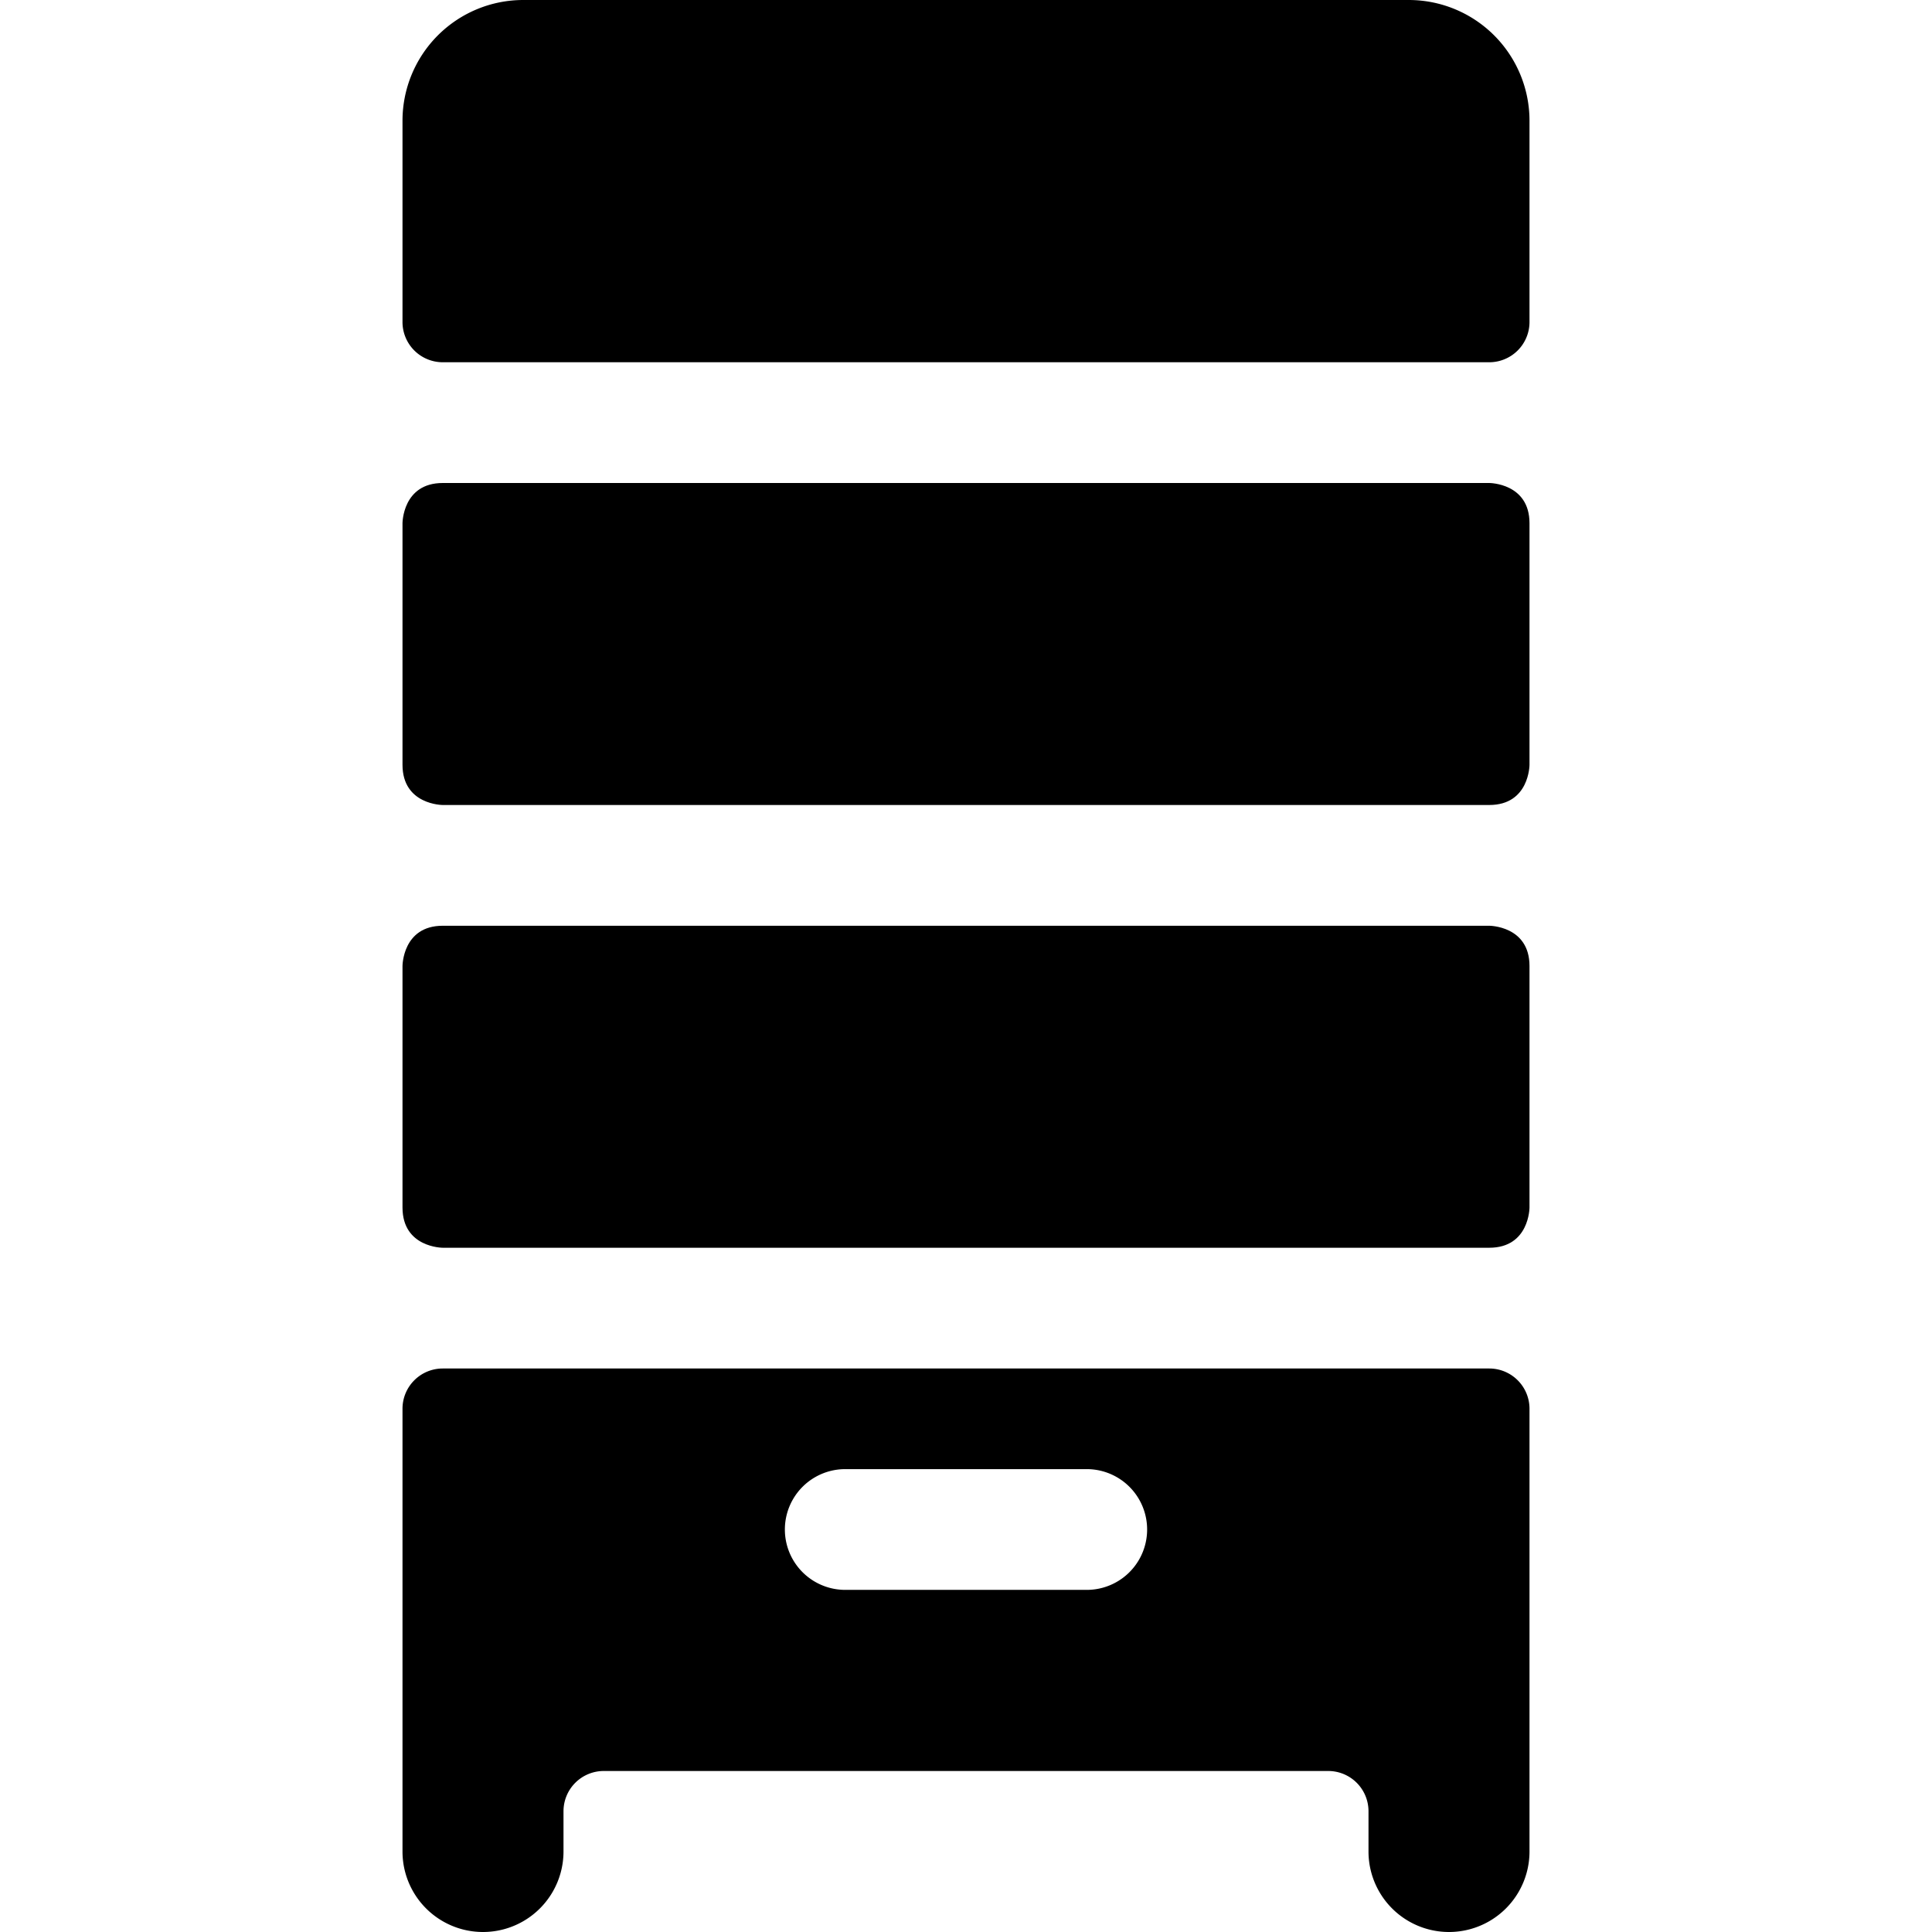 <svg xmlns="http://www.w3.org/2000/svg" viewBox="0 0 24 24"><g><path d="M17.5 0h-11A1.5 1.5 0 0 0 5 1.5V4a0.5 0.5 0 0 0 0.5 0.5h13A0.5 0.5 0 0 0 19 4V1.5A1.5 1.5 0 0 0 17.5 0Z" fill="#000000" stroke-width="1"></path><path d="M5.5 6h13s0.5 0 0.5 0.5v3s0 0.5 -0.5 0.5h-13S5 10 5 9.5v-3s0 -0.5 0.5 -0.5" fill="#000000" stroke-width="1"></path><path d="M5.5 11.5h13s0.5 0 0.5 0.5v3s0 0.5 -0.5 0.5h-13s-0.5 0 -0.5 -0.5v-3s0 -0.5 0.5 -0.5" fill="#000000" stroke-width="1"></path><path d="M18.5 17h-13a0.5 0.5 0 0 0 -0.5 0.5V23a1 1 0 0 0 2 0v-0.5a0.5 0.5 0 0 1 0.5 -0.5h9a0.5 0.5 0 0 1 0.5 0.5v0.5a1 1 0 0 0 2 0v-5.5a0.5 0.5 0 0 0 -0.5 -0.5Zm-5 2.75h-3a0.75 0.75 0 0 1 0 -1.5h3a0.75 0.75 0 0 1 0 1.5Z" fill="#000000" stroke-width="1"></path></g></svg>